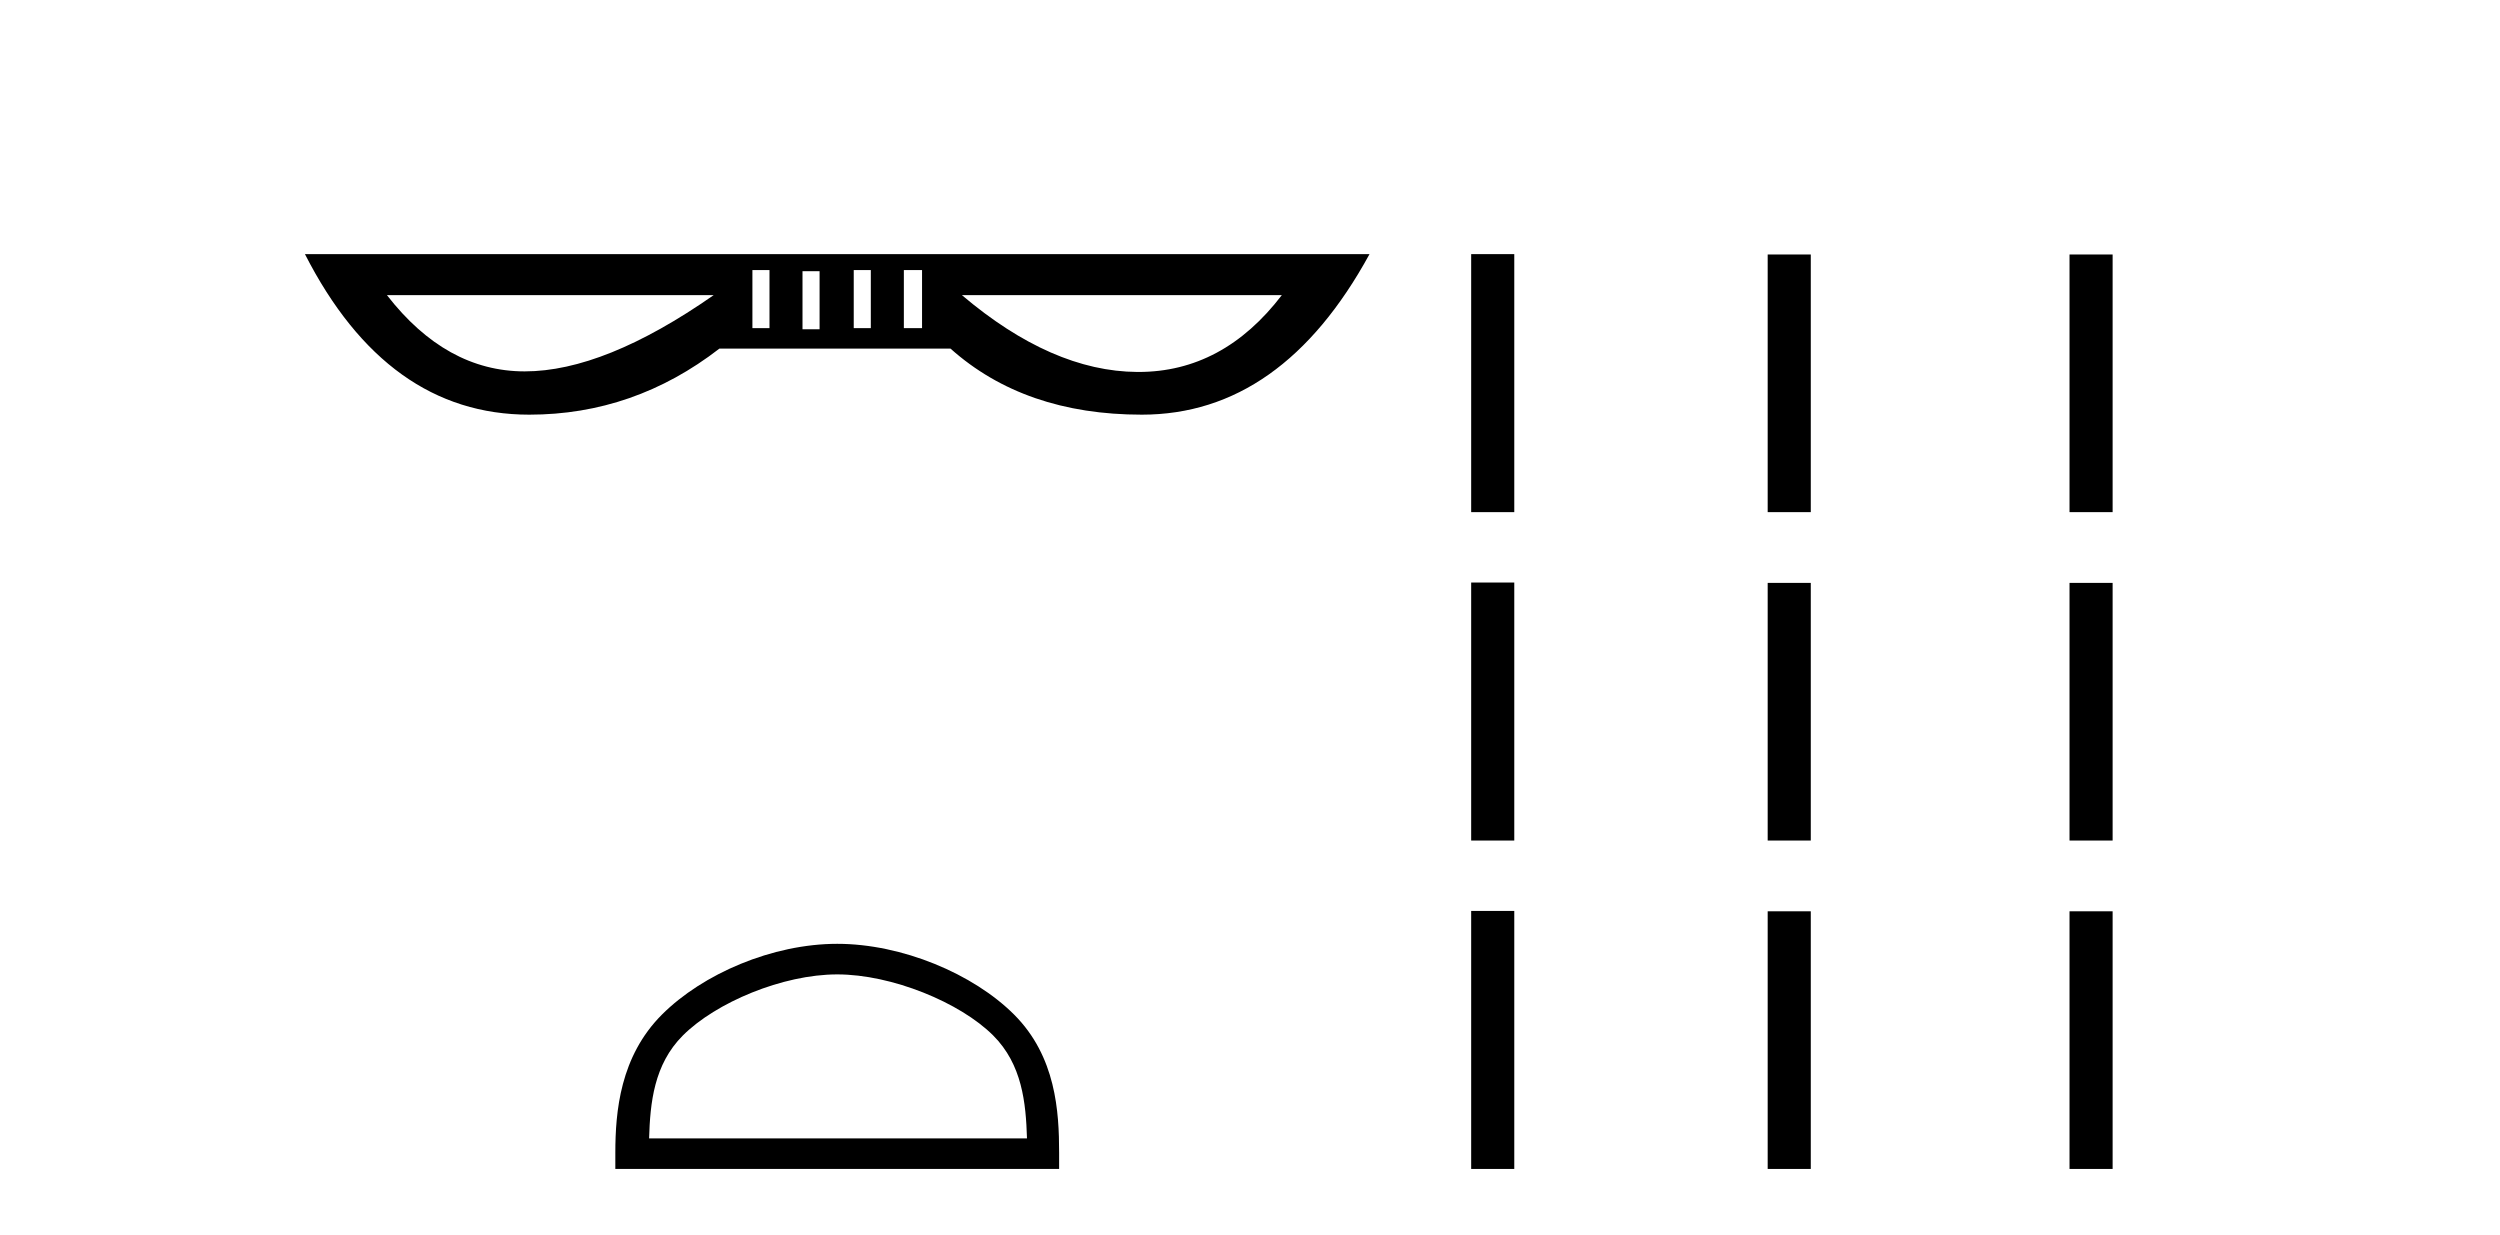 <?xml version='1.0' encoding='UTF-8' standalone='yes'?><svg xmlns='http://www.w3.org/2000/svg' xmlns:xlink='http://www.w3.org/1999/xlink' width='83.0' height='41.0' ><path d='M 25.547 8.966 L 25.547 10.894 L 24.98 10.894 L 24.98 8.966 ZM 28.911 8.966 L 28.911 10.894 L 28.344 10.894 L 28.344 8.966 ZM 30.612 8.966 L 30.612 10.894 L 30.008 10.894 L 30.008 8.966 ZM 27.21 9.004 L 27.21 10.932 L 26.643 10.932 L 26.643 9.004 ZM 23.695 9.798 Q 20.066 12.33 17.42 12.33 Q 14.811 12.33 12.846 9.798 ZM 42.557 9.798 Q 40.606 12.349 37.798 12.349 Q 37.777 12.349 37.757 12.349 Q 34.922 12.33 31.935 9.798 ZM 10.124 8.437 Q 12.846 13.767 17.571 13.767 Q 21.049 13.767 23.884 11.574 L 31.557 11.574 Q 34.014 13.767 37.908 13.767 Q 42.557 13.767 45.468 8.437 Z' style='fill:#000000;stroke:none' /><path d='M 27.796 32.35 C 29.608 32.35 31.877 33.281 32.974 34.378 C 33.935 35.339 34.06 36.612 34.096 37.795 L 21.55 37.795 C 21.585 36.612 21.711 35.339 22.671 34.378 C 23.769 33.281 25.984 32.35 27.796 32.35 ZM 27.796 31.335 C 25.646 31.335 23.333 32.329 21.977 33.684 C 20.587 35.075 20.429 36.906 20.429 38.275 L 20.429 38.809 L 35.163 38.809 L 35.163 38.275 C 35.163 36.906 35.059 35.075 33.668 33.684 C 32.313 32.329 29.946 31.335 27.796 31.335 Z' style='fill:#000000;stroke:none' /><path d='M 48.843 8.437 L 48.843 17.003 L 50.274 17.003 L 50.274 8.437 ZM 58.687 8.449 L 58.687 17.003 L 60.118 17.003 L 60.118 8.449 ZM 68.708 8.449 L 68.708 17.003 L 70.139 17.003 L 70.139 8.449 Z' style='fill:#000000;stroke:none' /><path d='M 48.843 19.34 L 48.843 27.906 L 50.274 27.906 L 50.274 19.34 ZM 58.687 19.352 L 58.687 27.906 L 60.118 27.906 L 60.118 19.352 ZM 68.708 19.352 L 68.708 27.906 L 70.139 27.906 L 70.139 19.352 Z' style='fill:#000000;stroke:none' /><path d='M 48.843 30.243 L 48.843 38.809 L 50.274 38.809 L 50.274 30.243 ZM 58.687 30.255 L 58.687 38.809 L 60.118 38.809 L 60.118 30.255 ZM 68.708 30.255 L 68.708 38.809 L 70.139 38.809 L 70.139 30.255 Z' style='fill:#000000;stroke:none' /></svg>